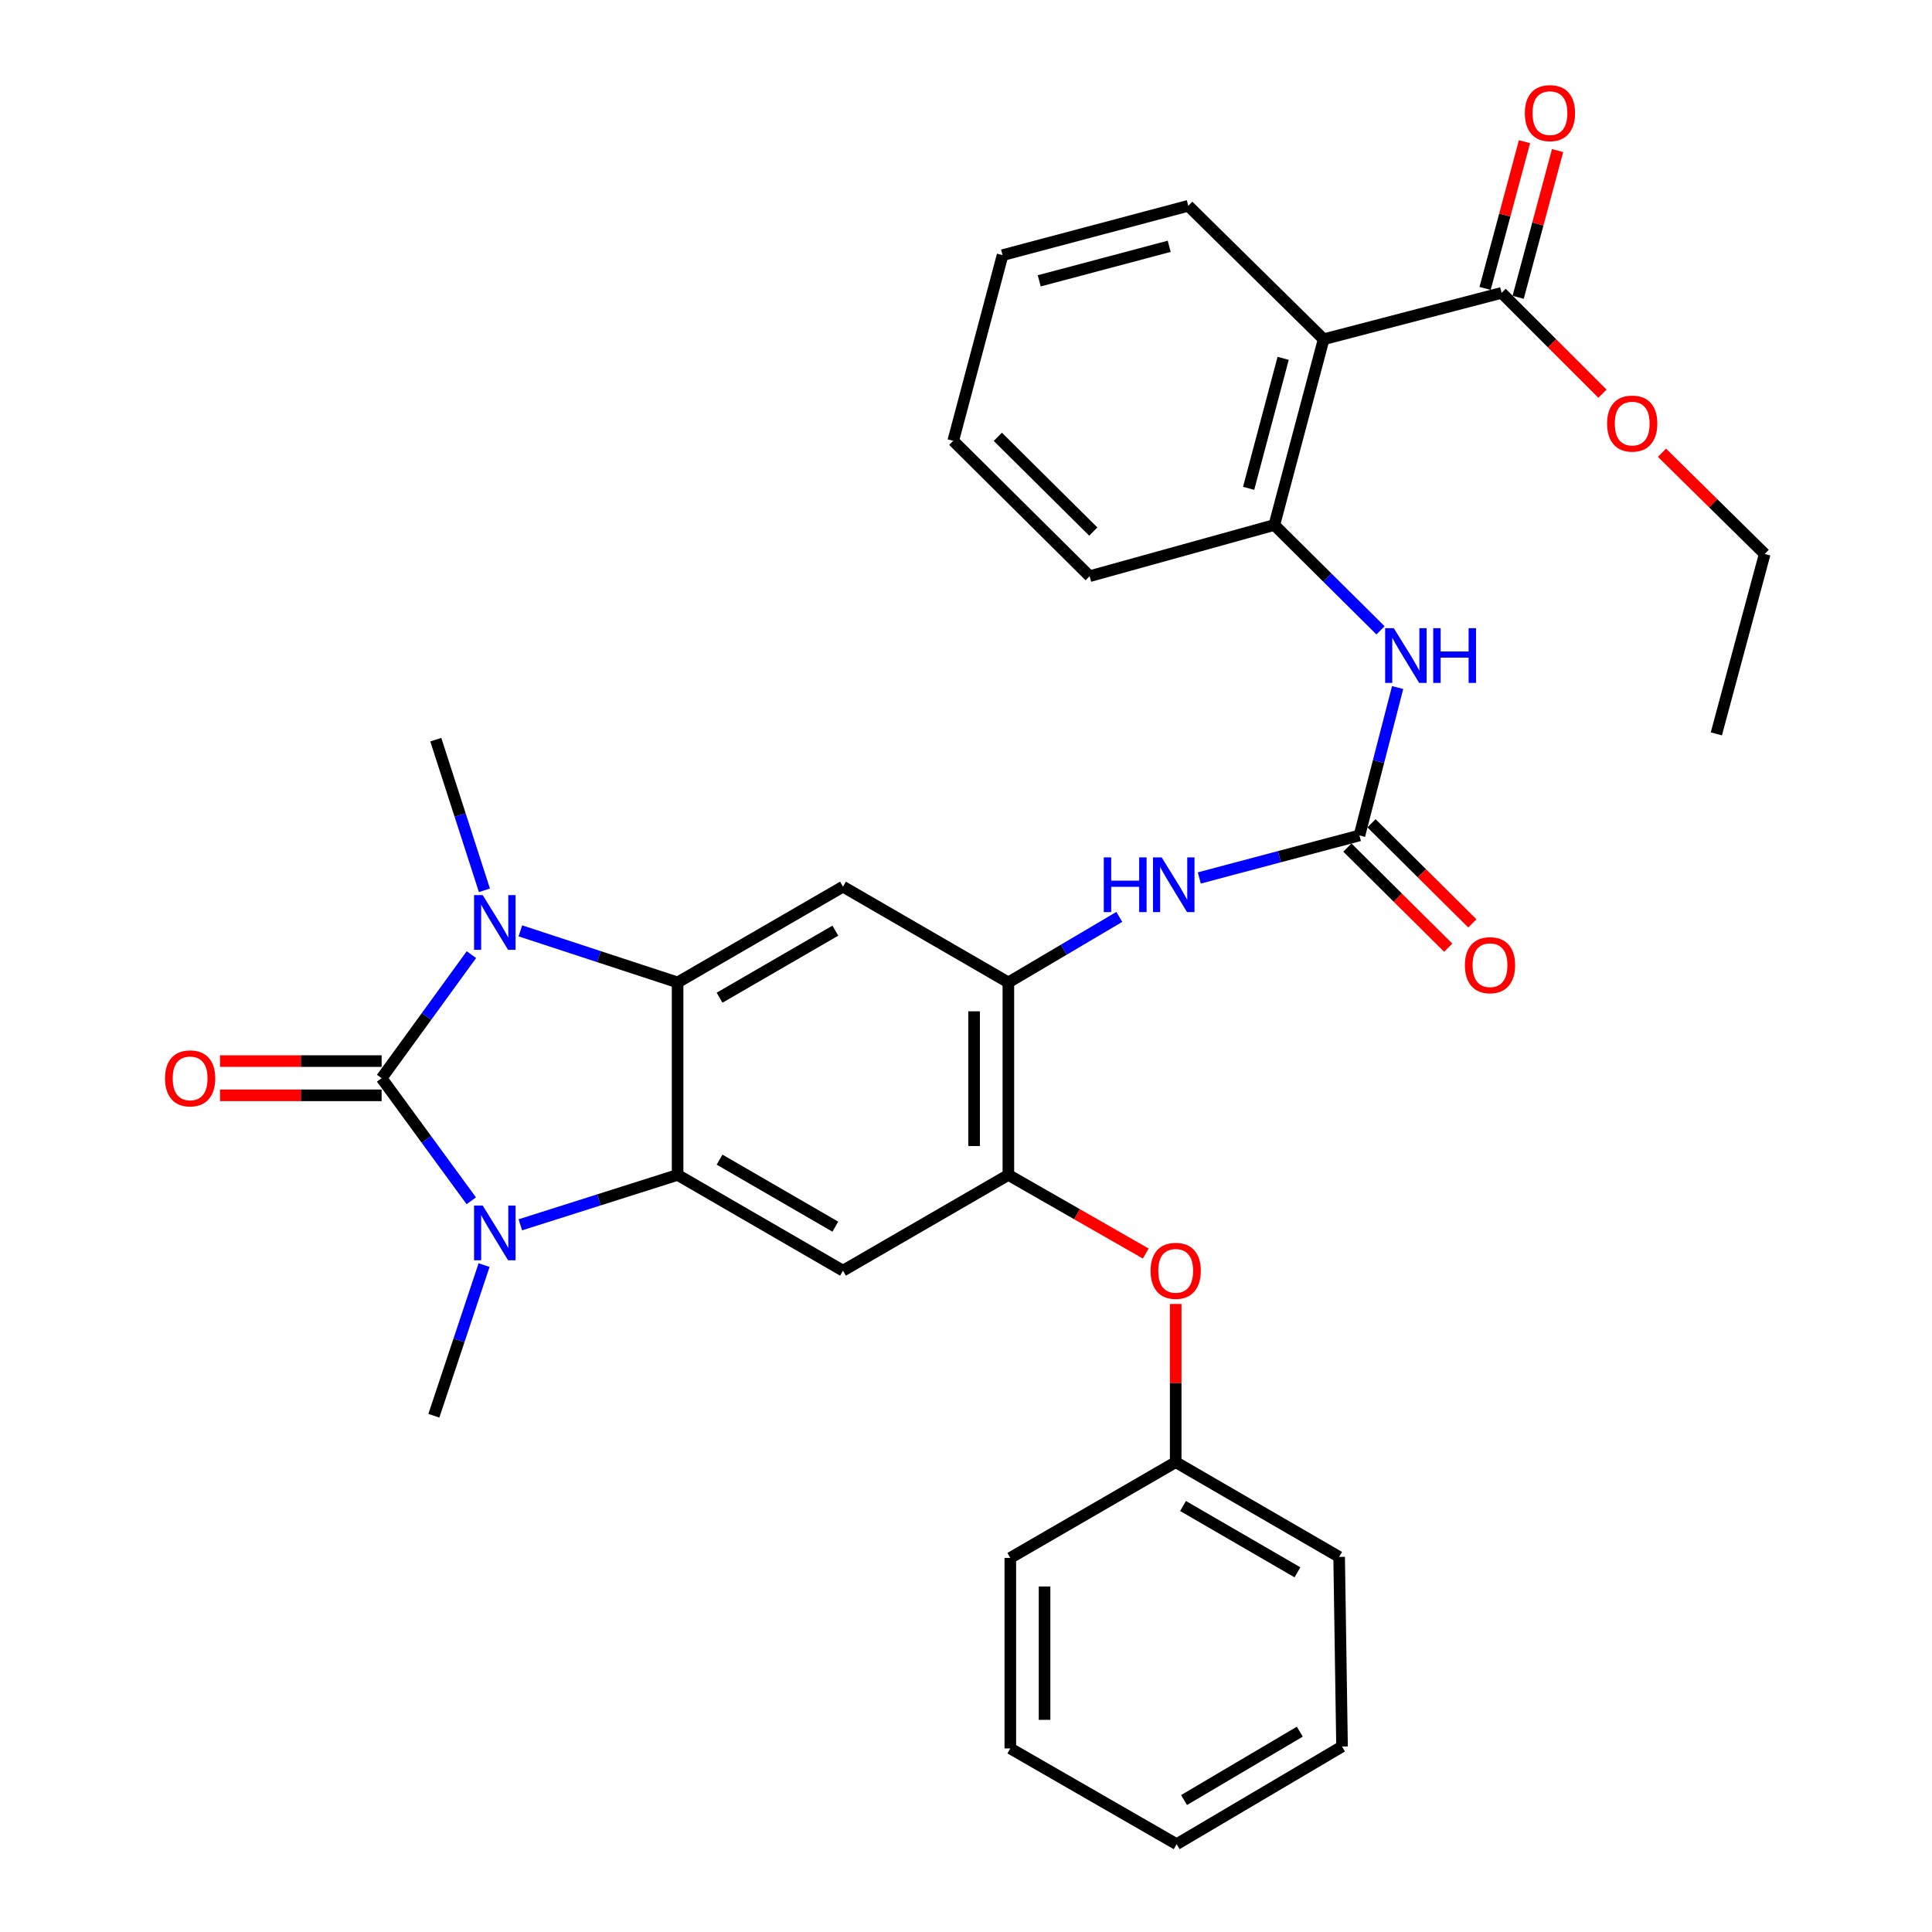 <?xml version='1.0' encoding='iso-8859-1'?>
<svg version='1.1' baseProfile='full'
              xmlns='http://www.w3.org/2000/svg'
                      xmlns:rdkit='http://www.rdkit.org/xml'
                      xmlns:xlink='http://www.w3.org/1999/xlink'
                  xml:space='preserve'
width='1000px' height='1000px' viewBox='0 0 1000 1000'>
<!-- END OF HEADER -->
<rect style='opacity:1.0;fill:#FFFFFF;stroke:none' width='1000' height='1000' x='0' y='0'> </rect>
<path class='bond-0' d='M 197.526,558.079 L 220.767,526.099' style='fill:none;fill-rule:evenodd;stroke:#000000;stroke-width:6px;stroke-linecap:butt;stroke-linejoin:miter;stroke-opacity:1' />
<path class='bond-0' d='M 220.767,526.099 L 244.008,494.119' style='fill:none;fill-rule:evenodd;stroke:#0000FF;stroke-width:6px;stroke-linecap:butt;stroke-linejoin:miter;stroke-opacity:1' />
<path class='bond-1' d='M 197.526,558.079 L 220.731,589.798' style='fill:none;fill-rule:evenodd;stroke:#000000;stroke-width:6px;stroke-linecap:butt;stroke-linejoin:miter;stroke-opacity:1' />
<path class='bond-1' d='M 220.731,589.798 L 243.935,621.517' style='fill:none;fill-rule:evenodd;stroke:#0000FF;stroke-width:6px;stroke-linecap:butt;stroke-linejoin:miter;stroke-opacity:1' />
<path class='bond-14' d='M 197.526,549.216 L 155.708,549.216' style='fill:none;fill-rule:evenodd;stroke:#000000;stroke-width:6px;stroke-linecap:butt;stroke-linejoin:miter;stroke-opacity:1' />
<path class='bond-14' d='M 155.708,549.216 L 113.89,549.216' style='fill:none;fill-rule:evenodd;stroke:#FF0000;stroke-width:6px;stroke-linecap:butt;stroke-linejoin:miter;stroke-opacity:1' />
<path class='bond-14' d='M 197.526,566.941 L 155.708,566.941' style='fill:none;fill-rule:evenodd;stroke:#000000;stroke-width:6px;stroke-linecap:butt;stroke-linejoin:miter;stroke-opacity:1' />
<path class='bond-14' d='M 155.708,566.941 L 113.89,566.941' style='fill:none;fill-rule:evenodd;stroke:#FF0000;stroke-width:6px;stroke-linecap:butt;stroke-linejoin:miter;stroke-opacity:1' />
<path class='bond-2' d='M 269.338,481.808 L 310.03,495.157' style='fill:none;fill-rule:evenodd;stroke:#0000FF;stroke-width:6px;stroke-linecap:butt;stroke-linejoin:miter;stroke-opacity:1' />
<path class='bond-2' d='M 310.03,495.157 L 350.722,508.507' style='fill:none;fill-rule:evenodd;stroke:#000000;stroke-width:6px;stroke-linecap:butt;stroke-linejoin:miter;stroke-opacity:1' />
<path class='bond-19' d='M 250.734,460.822 L 238.148,421.838' style='fill:none;fill-rule:evenodd;stroke:#0000FF;stroke-width:6px;stroke-linecap:butt;stroke-linejoin:miter;stroke-opacity:1' />
<path class='bond-19' d='M 238.148,421.838 L 225.562,382.854' style='fill:none;fill-rule:evenodd;stroke:#000000;stroke-width:6px;stroke-linecap:butt;stroke-linejoin:miter;stroke-opacity:1' />
<path class='bond-3' d='M 269.33,633.962 L 310.026,621.048' style='fill:none;fill-rule:evenodd;stroke:#0000FF;stroke-width:6px;stroke-linecap:butt;stroke-linejoin:miter;stroke-opacity:1' />
<path class='bond-3' d='M 310.026,621.048 L 350.722,608.133' style='fill:none;fill-rule:evenodd;stroke:#000000;stroke-width:6px;stroke-linecap:butt;stroke-linejoin:miter;stroke-opacity:1' />
<path class='bond-18' d='M 250.557,654.811 L 237.562,693.797' style='fill:none;fill-rule:evenodd;stroke:#0000FF;stroke-width:6px;stroke-linecap:butt;stroke-linejoin:miter;stroke-opacity:1' />
<path class='bond-18' d='M 237.562,693.797 L 224.567,732.782' style='fill:none;fill-rule:evenodd;stroke:#000000;stroke-width:6px;stroke-linecap:butt;stroke-linejoin:miter;stroke-opacity:1' />
<path class='bond-4' d='M 350.722,508.507 L 436.326,458.935' style='fill:none;fill-rule:evenodd;stroke:#000000;stroke-width:6px;stroke-linecap:butt;stroke-linejoin:miter;stroke-opacity:1' />
<path class='bond-4' d='M 372.446,516.41 L 432.368,481.71' style='fill:none;fill-rule:evenodd;stroke:#000000;stroke-width:6px;stroke-linecap:butt;stroke-linejoin:miter;stroke-opacity:1' />
<path class='bond-33' d='M 350.722,508.507 L 350.722,608.133' style='fill:none;fill-rule:evenodd;stroke:#000000;stroke-width:6px;stroke-linecap:butt;stroke-linejoin:miter;stroke-opacity:1' />
<path class='bond-5' d='M 350.722,608.133 L 436.326,657.695' style='fill:none;fill-rule:evenodd;stroke:#000000;stroke-width:6px;stroke-linecap:butt;stroke-linejoin:miter;stroke-opacity:1' />
<path class='bond-5' d='M 372.444,600.228 L 432.367,634.921' style='fill:none;fill-rule:evenodd;stroke:#000000;stroke-width:6px;stroke-linecap:butt;stroke-linejoin:miter;stroke-opacity:1' />
<path class='bond-8' d='M 436.326,458.935 L 521.93,508.507' style='fill:none;fill-rule:evenodd;stroke:#000000;stroke-width:6px;stroke-linecap:butt;stroke-linejoin:miter;stroke-opacity:1' />
<path class='bond-9' d='M 436.326,657.695 L 521.93,608.133' style='fill:none;fill-rule:evenodd;stroke:#000000;stroke-width:6px;stroke-linecap:butt;stroke-linejoin:miter;stroke-opacity:1' />
<path class='bond-6' d='M 703.644,432.416 L 662.202,443.422' style='fill:none;fill-rule:evenodd;stroke:#000000;stroke-width:6px;stroke-linecap:butt;stroke-linejoin:miter;stroke-opacity:1' />
<path class='bond-6' d='M 662.202,443.422 L 620.759,454.428' style='fill:none;fill-rule:evenodd;stroke:#0000FF;stroke-width:6px;stroke-linecap:butt;stroke-linejoin:miter;stroke-opacity:1' />
<path class='bond-12' d='M 703.644,432.416 L 713.529,394.144' style='fill:none;fill-rule:evenodd;stroke:#000000;stroke-width:6px;stroke-linecap:butt;stroke-linejoin:miter;stroke-opacity:1' />
<path class='bond-12' d='M 713.529,394.144 L 723.413,355.873' style='fill:none;fill-rule:evenodd;stroke:#0000FF;stroke-width:6px;stroke-linecap:butt;stroke-linejoin:miter;stroke-opacity:1' />
<path class='bond-16' d='M 697.401,438.706 L 723.502,464.613' style='fill:none;fill-rule:evenodd;stroke:#000000;stroke-width:6px;stroke-linecap:butt;stroke-linejoin:miter;stroke-opacity:1' />
<path class='bond-16' d='M 723.502,464.613 L 749.603,490.52' style='fill:none;fill-rule:evenodd;stroke:#FF0000;stroke-width:6px;stroke-linecap:butt;stroke-linejoin:miter;stroke-opacity:1' />
<path class='bond-16' d='M 709.887,426.126 L 735.989,452.033' style='fill:none;fill-rule:evenodd;stroke:#000000;stroke-width:6px;stroke-linecap:butt;stroke-linejoin:miter;stroke-opacity:1' />
<path class='bond-16' d='M 735.989,452.033 L 762.09,477.94' style='fill:none;fill-rule:evenodd;stroke:#FF0000;stroke-width:6px;stroke-linecap:butt;stroke-linejoin:miter;stroke-opacity:1' />
<path class='bond-7' d='M 685.111,175.605 L 659.596,271.726' style='fill:none;fill-rule:evenodd;stroke:#000000;stroke-width:6px;stroke-linecap:butt;stroke-linejoin:miter;stroke-opacity:1' />
<path class='bond-7' d='M 664.152,185.476 L 646.292,252.76' style='fill:none;fill-rule:evenodd;stroke:#000000;stroke-width:6px;stroke-linecap:butt;stroke-linejoin:miter;stroke-opacity:1' />
<path class='bond-13' d='M 685.111,175.605 L 777.234,151.587' style='fill:none;fill-rule:evenodd;stroke:#000000;stroke-width:6px;stroke-linecap:butt;stroke-linejoin:miter;stroke-opacity:1' />
<path class='bond-22' d='M 685.111,175.605 L 615.047,106.525' style='fill:none;fill-rule:evenodd;stroke:#000000;stroke-width:6px;stroke-linecap:butt;stroke-linejoin:miter;stroke-opacity:1' />
<path class='bond-11' d='M 521.93,508.507 L 550.642,491.546' style='fill:none;fill-rule:evenodd;stroke:#000000;stroke-width:6px;stroke-linecap:butt;stroke-linejoin:miter;stroke-opacity:1' />
<path class='bond-11' d='M 550.642,491.546 L 579.354,474.586' style='fill:none;fill-rule:evenodd;stroke:#0000FF;stroke-width:6px;stroke-linecap:butt;stroke-linejoin:miter;stroke-opacity:1' />
<path class='bond-34' d='M 521.93,508.507 L 521.93,608.133' style='fill:none;fill-rule:evenodd;stroke:#000000;stroke-width:6px;stroke-linecap:butt;stroke-linejoin:miter;stroke-opacity:1' />
<path class='bond-34' d='M 504.204,523.451 L 504.204,593.189' style='fill:none;fill-rule:evenodd;stroke:#000000;stroke-width:6px;stroke-linecap:butt;stroke-linejoin:miter;stroke-opacity:1' />
<path class='bond-15' d='M 521.93,608.133 L 557.486,628.481' style='fill:none;fill-rule:evenodd;stroke:#000000;stroke-width:6px;stroke-linecap:butt;stroke-linejoin:miter;stroke-opacity:1' />
<path class='bond-15' d='M 557.486,628.481 L 593.043,648.828' style='fill:none;fill-rule:evenodd;stroke:#FF0000;stroke-width:6px;stroke-linecap:butt;stroke-linejoin:miter;stroke-opacity:1' />
<path class='bond-10' d='M 659.596,271.726 L 687.075,298.997' style='fill:none;fill-rule:evenodd;stroke:#000000;stroke-width:6px;stroke-linecap:butt;stroke-linejoin:miter;stroke-opacity:1' />
<path class='bond-10' d='M 687.075,298.997 L 714.553,326.269' style='fill:none;fill-rule:evenodd;stroke:#0000FF;stroke-width:6px;stroke-linecap:butt;stroke-linejoin:miter;stroke-opacity:1' />
<path class='bond-23' d='M 659.596,271.726 L 563.988,298.235' style='fill:none;fill-rule:evenodd;stroke:#000000;stroke-width:6px;stroke-linecap:butt;stroke-linejoin:miter;stroke-opacity:1' />
<path class='bond-17' d='M 785.793,153.887 L 795.997,115.914' style='fill:none;fill-rule:evenodd;stroke:#000000;stroke-width:6px;stroke-linecap:butt;stroke-linejoin:miter;stroke-opacity:1' />
<path class='bond-17' d='M 795.997,115.914 L 806.201,77.941' style='fill:none;fill-rule:evenodd;stroke:#FF0000;stroke-width:6px;stroke-linecap:butt;stroke-linejoin:miter;stroke-opacity:1' />
<path class='bond-17' d='M 768.675,149.287 L 778.879,111.314' style='fill:none;fill-rule:evenodd;stroke:#000000;stroke-width:6px;stroke-linecap:butt;stroke-linejoin:miter;stroke-opacity:1' />
<path class='bond-17' d='M 778.879,111.314 L 789.083,73.341' style='fill:none;fill-rule:evenodd;stroke:#FF0000;stroke-width:6px;stroke-linecap:butt;stroke-linejoin:miter;stroke-opacity:1' />
<path class='bond-20' d='M 777.234,151.587 L 803.335,177.681' style='fill:none;fill-rule:evenodd;stroke:#000000;stroke-width:6px;stroke-linecap:butt;stroke-linejoin:miter;stroke-opacity:1' />
<path class='bond-20' d='M 803.335,177.681 L 829.437,203.775' style='fill:none;fill-rule:evenodd;stroke:#FF0000;stroke-width:6px;stroke-linecap:butt;stroke-linejoin:miter;stroke-opacity:1' />
<path class='bond-21' d='M 608.538,674.933 L 608.538,715.871' style='fill:none;fill-rule:evenodd;stroke:#FF0000;stroke-width:6px;stroke-linecap:butt;stroke-linejoin:miter;stroke-opacity:1' />
<path class='bond-21' d='M 608.538,715.871 L 608.538,756.809' style='fill:none;fill-rule:evenodd;stroke:#000000;stroke-width:6px;stroke-linecap:butt;stroke-linejoin:miter;stroke-opacity:1' />
<path class='bond-24' d='M 860.233,234.341 L 886.819,260.537' style='fill:none;fill-rule:evenodd;stroke:#FF0000;stroke-width:6px;stroke-linecap:butt;stroke-linejoin:miter;stroke-opacity:1' />
<path class='bond-24' d='M 886.819,260.537 L 913.404,286.733' style='fill:none;fill-rule:evenodd;stroke:#000000;stroke-width:6px;stroke-linecap:butt;stroke-linejoin:miter;stroke-opacity:1' />
<path class='bond-25' d='M 608.538,756.809 L 693.137,805.849' style='fill:none;fill-rule:evenodd;stroke:#000000;stroke-width:6px;stroke-linecap:butt;stroke-linejoin:miter;stroke-opacity:1' />
<path class='bond-25' d='M 612.338,779.501 L 671.558,813.829' style='fill:none;fill-rule:evenodd;stroke:#000000;stroke-width:6px;stroke-linecap:butt;stroke-linejoin:miter;stroke-opacity:1' />
<path class='bond-26' d='M 608.538,756.809 L 522.934,806.371' style='fill:none;fill-rule:evenodd;stroke:#000000;stroke-width:6px;stroke-linecap:butt;stroke-linejoin:miter;stroke-opacity:1' />
<path class='bond-36' d='M 615.047,106.525 L 518.926,132.06' style='fill:none;fill-rule:evenodd;stroke:#000000;stroke-width:6px;stroke-linecap:butt;stroke-linejoin:miter;stroke-opacity:1' />
<path class='bond-36' d='M 605.18,127.487 L 537.895,145.361' style='fill:none;fill-rule:evenodd;stroke:#000000;stroke-width:6px;stroke-linecap:butt;stroke-linejoin:miter;stroke-opacity:1' />
<path class='bond-28' d='M 563.988,298.235 L 493.392,228.161' style='fill:none;fill-rule:evenodd;stroke:#000000;stroke-width:6px;stroke-linecap:butt;stroke-linejoin:miter;stroke-opacity:1' />
<path class='bond-28' d='M 565.886,275.144 L 516.468,226.092' style='fill:none;fill-rule:evenodd;stroke:#000000;stroke-width:6px;stroke-linecap:butt;stroke-linejoin:miter;stroke-opacity:1' />
<path class='bond-29' d='M 913.404,286.733 L 888.381,379.85' style='fill:none;fill-rule:evenodd;stroke:#000000;stroke-width:6px;stroke-linecap:butt;stroke-linejoin:miter;stroke-opacity:1' />
<path class='bond-30' d='M 693.137,805.849 L 694.634,903.989' style='fill:none;fill-rule:evenodd;stroke:#000000;stroke-width:6px;stroke-linecap:butt;stroke-linejoin:miter;stroke-opacity:1' />
<path class='bond-31' d='M 522.934,806.371 L 522.934,904.983' style='fill:none;fill-rule:evenodd;stroke:#000000;stroke-width:6px;stroke-linecap:butt;stroke-linejoin:miter;stroke-opacity:1' />
<path class='bond-31' d='M 540.659,821.163 L 540.659,890.192' style='fill:none;fill-rule:evenodd;stroke:#000000;stroke-width:6px;stroke-linecap:butt;stroke-linejoin:miter;stroke-opacity:1' />
<path class='bond-27' d='M 518.926,132.06 L 493.392,228.161' style='fill:none;fill-rule:evenodd;stroke:#000000;stroke-width:6px;stroke-linecap:butt;stroke-linejoin:miter;stroke-opacity:1' />
<path class='bond-35' d='M 694.634,903.989 L 609.03,954.545' style='fill:none;fill-rule:evenodd;stroke:#000000;stroke-width:6px;stroke-linecap:butt;stroke-linejoin:miter;stroke-opacity:1' />
<path class='bond-35' d='M 672.779,896.31 L 612.857,931.7' style='fill:none;fill-rule:evenodd;stroke:#000000;stroke-width:6px;stroke-linecap:butt;stroke-linejoin:miter;stroke-opacity:1' />
<path class='bond-32' d='M 522.934,904.983 L 609.03,954.545' style='fill:none;fill-rule:evenodd;stroke:#000000;stroke-width:6px;stroke-linecap:butt;stroke-linejoin:miter;stroke-opacity:1' />
<path  class='atom-1' d='M 249.849 463.308
L 259.129 478.308
Q 260.049 479.788, 261.529 482.468
Q 263.009 485.148, 263.089 485.308
L 263.089 463.308
L 266.849 463.308
L 266.849 491.628
L 262.969 491.628
L 253.009 475.228
Q 251.849 473.308, 250.609 471.108
Q 249.409 468.908, 249.049 468.228
L 249.049 491.628
L 245.369 491.628
L 245.369 463.308
L 249.849 463.308
' fill='#0000FF'/>
<path  class='atom-2' d='M 249.849 623.998
L 259.129 638.998
Q 260.049 640.478, 261.529 643.158
Q 263.009 645.838, 263.089 645.998
L 263.089 623.998
L 266.849 623.998
L 266.849 652.318
L 262.969 652.318
L 253.009 635.918
Q 251.849 633.998, 250.609 631.798
Q 249.409 629.598, 249.049 628.918
L 249.049 652.318
L 245.369 652.318
L 245.369 623.998
L 249.849 623.998
' fill='#0000FF'/>
<path  class='atom-12' d='M 571.313 443.78
L 575.153 443.78
L 575.153 455.82
L 589.633 455.82
L 589.633 443.78
L 593.473 443.78
L 593.473 472.1
L 589.633 472.1
L 589.633 459.02
L 575.153 459.02
L 575.153 472.1
L 571.313 472.1
L 571.313 443.78
' fill='#0000FF'/>
<path  class='atom-12' d='M 601.273 443.78
L 610.553 458.78
Q 611.473 460.26, 612.953 462.94
Q 614.433 465.62, 614.513 465.78
L 614.513 443.78
L 618.273 443.78
L 618.273 472.1
L 614.393 472.1
L 604.433 455.7
Q 603.273 453.78, 602.033 451.58
Q 600.833 449.38, 600.473 448.7
L 600.473 472.1
L 596.793 472.1
L 596.793 443.78
L 601.273 443.78
' fill='#0000FF'/>
<path  class='atom-13' d='M 721.431 325.149
L 730.711 340.149
Q 731.631 341.629, 733.111 344.309
Q 734.591 346.989, 734.671 347.149
L 734.671 325.149
L 738.431 325.149
L 738.431 353.469
L 734.551 353.469
L 724.591 337.069
Q 723.431 335.149, 722.191 332.949
Q 720.991 330.749, 720.631 330.069
L 720.631 353.469
L 716.951 353.469
L 716.951 325.149
L 721.431 325.149
' fill='#0000FF'/>
<path  class='atom-13' d='M 741.831 325.149
L 745.671 325.149
L 745.671 337.189
L 760.151 337.189
L 760.151 325.149
L 763.991 325.149
L 763.991 353.469
L 760.151 353.469
L 760.151 340.389
L 745.671 340.389
L 745.671 353.469
L 741.831 353.469
L 741.831 325.149
' fill='#0000FF'/>
<path  class='atom-15' d='M 85.412 558.159
Q 85.412 551.359, 88.772 547.559
Q 92.132 543.759, 98.412 543.759
Q 104.692 543.759, 108.052 547.559
Q 111.412 551.359, 111.412 558.159
Q 111.412 565.039, 108.012 568.959
Q 104.612 572.839, 98.412 572.839
Q 92.172 572.839, 88.772 568.959
Q 85.412 565.079, 85.412 558.159
M 98.412 569.639
Q 102.732 569.639, 105.052 566.759
Q 107.412 563.839, 107.412 558.159
Q 107.412 552.599, 105.052 549.799
Q 102.732 546.959, 98.412 546.959
Q 94.092 546.959, 91.732 549.759
Q 89.412 552.559, 89.412 558.159
Q 89.412 563.879, 91.732 566.759
Q 94.092 569.639, 98.412 569.639
' fill='#FF0000'/>
<path  class='atom-16' d='M 595.538 657.775
Q 595.538 650.975, 598.898 647.175
Q 602.258 643.375, 608.538 643.375
Q 614.818 643.375, 618.178 647.175
Q 621.538 650.975, 621.538 657.775
Q 621.538 664.655, 618.138 668.575
Q 614.738 672.455, 608.538 672.455
Q 602.298 672.455, 598.898 668.575
Q 595.538 664.695, 595.538 657.775
M 608.538 669.255
Q 612.858 669.255, 615.178 666.375
Q 617.538 663.455, 617.538 657.775
Q 617.538 652.215, 615.178 649.415
Q 612.858 646.575, 608.538 646.575
Q 604.218 646.575, 601.858 649.375
Q 599.538 652.175, 599.538 657.775
Q 599.538 663.495, 601.858 666.375
Q 604.218 669.255, 608.538 669.255
' fill='#FF0000'/>
<path  class='atom-17' d='M 758.227 499.576
Q 758.227 492.776, 761.587 488.976
Q 764.947 485.176, 771.227 485.176
Q 777.507 485.176, 780.867 488.976
Q 784.227 492.776, 784.227 499.576
Q 784.227 506.456, 780.827 510.376
Q 777.427 514.256, 771.227 514.256
Q 764.987 514.256, 761.587 510.376
Q 758.227 506.496, 758.227 499.576
M 771.227 511.056
Q 775.547 511.056, 777.867 508.176
Q 780.227 505.256, 780.227 499.576
Q 780.227 494.016, 777.867 491.216
Q 775.547 488.376, 771.227 488.376
Q 766.907 488.376, 764.547 491.176
Q 762.227 493.976, 762.227 499.576
Q 762.227 505.296, 764.547 508.176
Q 766.907 511.056, 771.227 511.056
' fill='#FF0000'/>
<path  class='atom-18' d='M 789.256 58.55
Q 789.256 51.75, 792.616 47.95
Q 795.976 44.15, 802.256 44.15
Q 808.536 44.15, 811.896 47.95
Q 815.256 51.75, 815.256 58.55
Q 815.256 65.43, 811.856 69.35
Q 808.456 73.23, 802.256 73.23
Q 796.016 73.23, 792.616 69.35
Q 789.256 65.47, 789.256 58.55
M 802.256 70.03
Q 806.576 70.03, 808.896 67.15
Q 811.256 64.23, 811.256 58.55
Q 811.256 52.99, 808.896 50.19
Q 806.576 47.35, 802.256 47.35
Q 797.936 47.35, 795.576 50.15
Q 793.256 52.95, 793.256 58.55
Q 793.256 64.27, 795.576 67.15
Q 797.936 70.03, 802.256 70.03
' fill='#FF0000'/>
<path  class='atom-21' d='M 831.826 219.24
Q 831.826 212.44, 835.186 208.64
Q 838.546 204.84, 844.826 204.84
Q 851.106 204.84, 854.466 208.64
Q 857.826 212.44, 857.826 219.24
Q 857.826 226.12, 854.426 230.04
Q 851.026 233.92, 844.826 233.92
Q 838.586 233.92, 835.186 230.04
Q 831.826 226.16, 831.826 219.24
M 844.826 230.72
Q 849.146 230.72, 851.466 227.84
Q 853.826 224.92, 853.826 219.24
Q 853.826 213.68, 851.466 210.88
Q 849.146 208.04, 844.826 208.04
Q 840.506 208.04, 838.146 210.84
Q 835.826 213.64, 835.826 219.24
Q 835.826 224.96, 838.146 227.84
Q 840.506 230.72, 844.826 230.72
' fill='#FF0000'/>
</svg>
